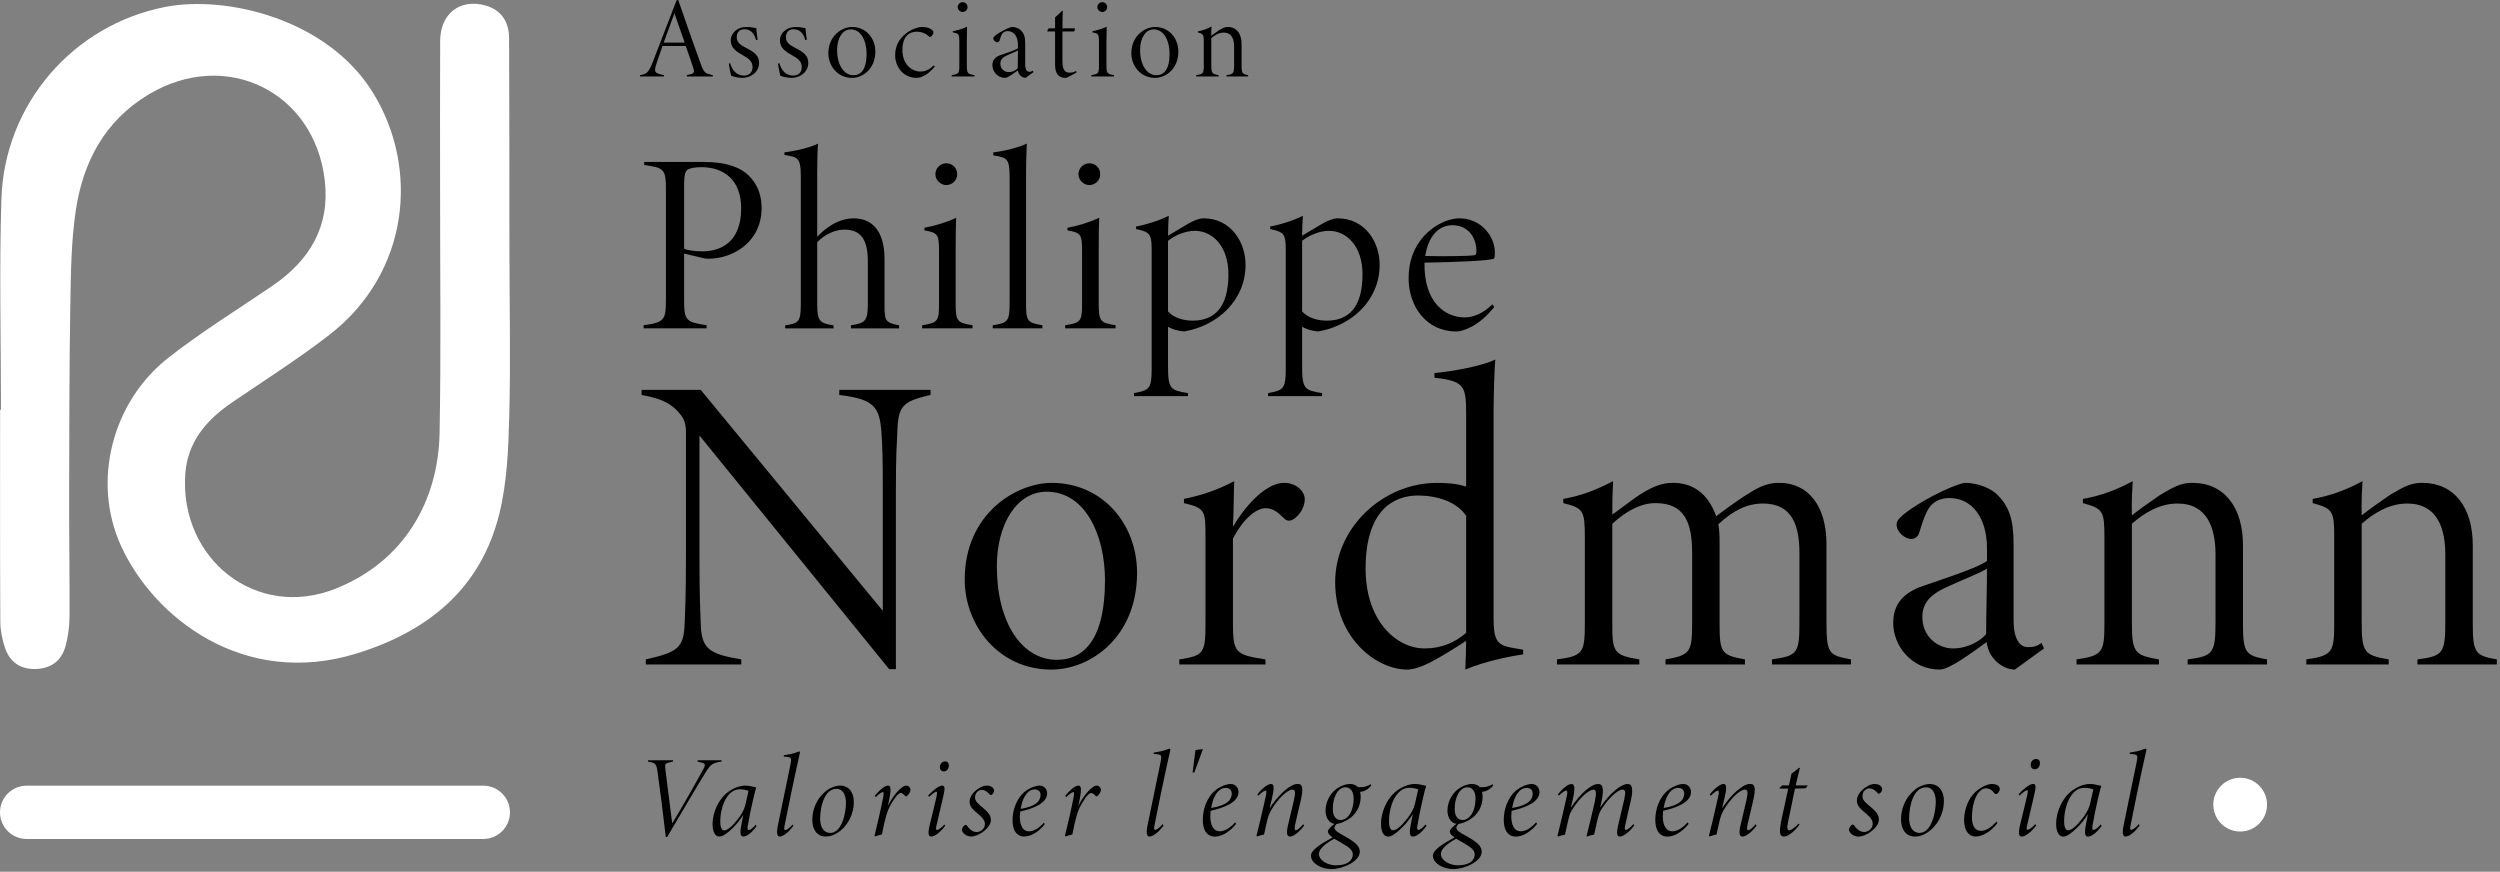 <svg width="651" height="227" viewBox="0 0 651 227" fill="none" xmlns="http://www.w3.org/2000/svg">
<rect x="0" y="0" width="651" height="227" fill="#808080" stroke="none"/>
<g clip-path="url(#clip0_1840_1170)">
<path d="M187.83 198.33C185.61 198.66 185.1 198.96 183.78 201.06C182.58 202.92 176.52 213.21 173.73 217.95H173.37C172.83 213.09 171.78 204.9 171.24 201.12C170.91 198.81 170.7 198.63 168.69 198.33L168.78 197.97H175.29L175.2 198.33L174.36 198.51C173.25 198.75 173.13 199.02 173.22 199.92C173.46 202.23 174.54 210.21 175.05 214.41C177.84 209.82 181.95 202.56 183.24 200.1C183.84 198.99 183.51 198.75 182.55 198.54L181.62 198.33L181.71 197.97H187.95L187.83 198.33Z" fill="black"/>
<path d="M197.01 215.13C195.66 216.99 194.43 217.83 193.56 217.83C192.6 217.83 192.69 216.51 193.17 214.14L193.56 212.19C191.88 214.8 190.35 216.06 189.72 216.6C188.52 217.59 187.92 217.83 187.29 217.83C186.3 217.83 185.55 216.69 185.55 214.62C185.55 211.65 186.99 208.5 189.03 206.67C190.59 205.35 192.45 204.57 194.13 204.57C195.12 204.57 196.41 204.96 196.92 205.05C196.47 206.52 195.48 210.66 194.73 214.98C194.58 215.85 194.67 216.15 194.94 216.15C195.36 216.15 195.99 215.67 196.8 214.77L197.01 215.13ZM192.09 213.36C192.9 212.34 193.74 211.05 194.1 209.55C194.34 208.47 194.73 206.7 194.91 205.95C194.49 205.74 193.5 205.53 192.63 205.53C189.39 205.53 187.56 209.97 187.56 213.96C187.56 215.7 188.07 216.24 188.55 216.24C189.39 216.24 190.62 215.25 192.09 213.36Z" fill="black"/>
<path d="M206.58 215.04C205.2 216.96 203.79 217.83 203.07 217.83C202.35 217.83 202.11 216.99 202.62 214.68C203.67 209.58 204.96 203.43 205.86 198.96C206.16 197.37 206.04 197.22 204.84 197.07C204.57 197.04 204.33 197.04 204.06 197.01L204.15 196.65C205.74 196.44 206.67 196.2 207.51 195.87C207.87 195.75 207.99 195.69 208.14 195.69C208.32 195.69 208.35 195.84 208.2 196.47C206.85 202.44 204.81 212.28 204.27 215.19C204.12 215.85 204.24 216.15 204.45 216.15C204.84 216.15 205.59 215.61 206.37 214.71L206.58 215.04Z" fill="black"/>
<path d="M222.33 208.83C222.33 212.25 220.56 215.28 218.13 216.84C217.14 217.47 216.15 217.83 215.07 217.83C212.58 217.83 211.53 215.82 211.53 213.51C211.53 209.73 213.66 206.64 216.06 205.32C216.96 204.87 217.92 204.57 218.73 204.57C220.95 204.57 222.33 206.22 222.33 208.83ZM213.57 213.15C213.57 215.61 214.65 216.9 216.18 216.9C219.27 216.9 220.29 211.62 220.29 209.04C220.26 206.61 219.3 205.41 217.83 205.41C214.62 205.41 213.57 210.18 213.57 213.15Z" fill="black"/>
<path d="M227.79 207.21C229.2 205.56 230.4 204.57 231.27 204.57C231.99 204.57 232.14 205.56 231.39 208.95L231.18 209.85C233.01 206.4 235.02 204.57 235.92 204.57C236.55 204.57 237.09 205.05 237.09 205.71C237.09 206.25 236.55 206.97 236.16 207.27C235.95 207.39 235.89 207.48 235.74 207.27C235.35 206.88 234.93 206.49 234.6 206.49C233.7 206.49 232.53 208.56 232.02 209.4C230.91 211.38 230.49 213.12 229.65 217.29C229.11 217.44 228.45 217.59 227.88 217.8L227.73 217.62C228.45 214.71 229.59 209.76 229.92 207.9C230.22 206.46 230.1 206.25 229.92 206.25C229.62 206.25 228.84 206.73 228.06 207.57L227.79 207.21Z" fill="black"/>
<path d="M246.12 215.04C244.71 216.96 243.24 217.83 242.49 217.83C241.74 217.83 241.56 216.99 242.13 214.68C242.91 211.56 243.39 209.55 243.84 207.57C244.08 206.49 244.08 206.16 243.84 206.16C243.6 206.16 242.97 206.52 241.92 207.51L241.71 207.15C242.97 205.77 244.5 204.57 245.4 204.57C246.18 204.57 246.06 205.65 245.49 207.96C244.92 210.39 244.35 212.76 243.81 215.19C243.66 215.85 243.75 216.12 243.93 216.12C244.35 216.12 245.13 215.61 245.91 214.71L246.12 215.04ZM247.08 199.38C247.08 200.25 246.45 200.88 245.79 200.88C245.13 200.88 244.74 200.37 244.74 199.8C244.74 199.02 245.25 198.27 246.12 198.27C246.81 198.27 247.08 198.78 247.08 199.38Z" fill="black"/>
<path d="M258.87 205.89C258.87 206.34 258.39 207.03 258 207.03C257.79 207.03 257.73 206.82 257.31 206.46C256.89 206.04 256.32 205.68 255.66 205.68C254.67 205.68 253.89 206.58 253.89 207.66C253.89 208.74 254.82 209.37 255.96 210.36C257.67 211.77 258.03 212.58 258.03 213.57C258.03 215.55 254.88 217.83 252.9 217.83C251.7 217.83 250.5 216.96 250.5 216.03C250.5 215.58 251.04 214.8 251.46 214.8C251.58 214.8 251.64 214.83 251.76 214.95C252.69 216.3 253.56 216.66 254.34 216.66C255.3 216.66 256.47 215.82 256.47 214.65C256.47 213.87 256.17 213.21 254.88 212.1C253.74 211.11 252.48 210.21 252.48 208.83C252.48 208.02 252.78 207 253.98 205.95C254.67 205.32 255.9 204.57 256.95 204.57C258.09 204.57 258.87 205.2 258.87 205.89Z" fill="black"/>
<path d="M266.64 217.83C265.44 217.83 263.67 217.08 263.67 213.54C263.67 211.08 264.63 207.87 267 206.04C268.02 205.23 269.64 204.57 270.69 204.57C271.95 204.57 272.67 205.56 272.67 206.58C272.67 209.22 268.92 210.6 265.65 211.32C265.59 211.86 265.56 212.52 265.56 212.73C265.56 214.5 266.13 216.48 267.96 216.48C269.1 216.48 270.45 215.76 271.83 214.23L272.07 214.62C270.3 216.84 268.29 217.83 266.64 217.83ZM265.77 210.63C269.91 209.97 270.96 208.47 270.96 206.97C270.96 206.19 270.45 205.56 269.43 205.56C268.02 205.56 266.43 206.82 265.77 210.63Z" fill="black"/>
<path d="M277.38 207.21C278.79 205.56 279.99 204.57 280.86 204.57C281.58 204.57 281.73 205.56 280.98 208.95L280.77 209.85C282.6 206.4 284.61 204.57 285.51 204.57C286.14 204.57 286.68 205.05 286.68 205.71C286.68 206.25 286.14 206.97 285.75 207.27C285.54 207.39 285.48 207.48 285.33 207.27C284.94 206.88 284.52 206.49 284.19 206.49C283.29 206.49 282.12 208.56 281.61 209.4C280.5 211.38 280.08 213.12 279.24 217.29C278.7 217.44 278.04 217.59 277.47 217.8L277.32 217.62C278.04 214.71 279.18 209.76 279.51 207.9C279.81 206.46 279.69 206.25 279.51 206.25C279.21 206.25 278.43 206.73 277.65 207.57L277.38 207.21Z" fill="black"/>
<path d="M302.98 214.96C301.55 216.94 300.1 217.84 299.35 217.84C298.6 217.84 298.36 216.97 298.89 214.58C299.97 209.31 301.31 202.95 302.24 198.33C302.55 196.69 302.43 196.53 301.19 196.38C300.91 196.35 300.66 196.35 300.38 196.32L300.47 195.95C302.11 195.73 303.08 195.48 303.94 195.14C304.31 195.02 304.44 194.95 304.59 194.95C304.78 194.95 304.81 195.1 304.65 195.76C303.25 201.93 301.15 212.1 300.59 215.11C300.44 215.79 300.56 216.1 300.78 216.1C301.18 216.1 301.96 215.54 302.76 214.61L302.98 214.95V214.96Z" fill="black"/>
<path d="M313.21 195.15L311.01 201.13L310.55 201.19L311.29 195.36C311.66 195.24 312.53 195.11 313.15 195.08L313.21 195.14V195.15Z" fill="black"/>
<path d="M316.28 217.85C315.04 217.85 313.21 217.07 313.21 213.42C313.21 210.88 314.2 207.56 316.65 205.67C317.7 204.83 319.38 204.15 320.46 204.15C321.76 204.15 322.51 205.17 322.51 206.23C322.51 208.96 318.63 210.38 315.25 211.13C315.19 211.69 315.16 212.37 315.16 212.59C315.16 214.42 315.75 216.47 317.64 216.47C318.82 216.47 320.21 215.73 321.64 214.14L321.89 214.54C320.06 216.83 317.98 217.86 316.28 217.86V217.85ZM315.38 210.4C319.66 209.72 320.75 208.17 320.75 206.62C320.75 205.81 320.22 205.16 319.17 205.16C317.71 205.16 316.07 206.46 315.39 210.4H315.38Z" fill="black"/>
<path d="M339.59 214.99C338.13 216.91 336.71 217.84 335.93 217.84C335.09 217.84 334.88 216.97 335.47 214.58C336.06 212.13 336.43 210.49 336.96 208.29C337.36 206.34 337.36 205.62 336.53 205.62C335.26 205.62 332.75 207.98 331.04 210.92C330.48 211.91 330.23 212.63 329.99 213.59C329.74 214.58 329.43 216.1 329.15 217.31C328.47 217.43 327.91 217.62 327.38 217.81L327.19 217.66C328.03 214.19 328.9 210.71 329.64 207.24C329.89 206.12 329.76 205.88 329.52 205.88C329.24 205.88 328.65 206.22 327.66 207.21L327.41 206.87C328.87 204.98 330.32 204.14 330.97 204.14C331.84 204.14 331.87 205.26 331.13 208.29L330.6 210.49C332.74 207.17 335.9 204.13 337.89 204.13C339.04 204.13 339.6 204.81 338.6 208.94C338.07 211.05 337.7 212.85 337.24 214.77C337.05 215.79 337.12 216.2 337.39 216.2C337.83 216.2 338.51 215.61 339.37 214.62L339.59 214.99Z" fill="black"/>
<path d="M348.27 214.31C348.02 214.56 347.49 215.08 347.49 215.58C347.49 216.2 348.48 216.85 349.94 217.63C353.35 219.46 354.09 220.61 354.09 221.78C354.09 224.32 349.66 226.31 346.71 226.31C344.04 226.31 341.38 224.79 341.38 222.81C341.38 221.35 343.95 219.71 347.02 218.07C346.06 217.42 345.78 216.92 345.78 216.49C345.78 216.06 346.49 215.25 347.76 214.32H348.26L348.27 214.31ZM352.27 222.56C352.27 221.78 351.87 221.13 350.84 220.42C349.6 219.61 348.08 218.75 347.43 218.41C345.32 219.56 343.46 220.95 343.46 222.35C343.46 224.06 345.69 225.33 347.92 225.33C350.9 225.33 352.26 224 352.26 222.57L352.27 222.56ZM345.17 211.09C345.17 208.3 346.84 206.01 348.71 204.98C349.64 204.45 350.73 204.14 351.47 204.14C352.4 204.14 352.99 204.39 353.67 204.98C354.97 205.07 356.15 204.76 356.89 204.2L357.08 204.51C356.24 205.69 354.97 206.18 354.17 206.18C354.26 206.61 354.32 206.89 354.32 207.51C354.32 210.24 352.86 211.97 351.75 212.91C350.6 213.78 348.87 214.58 347.78 214.55C346.04 214.49 345.17 212.84 345.17 211.08V211.09ZM352.49 207.99C352.49 206.13 351.71 205.01 350.32 205.01C348.61 205.01 347.06 207.21 347.06 210.68C347.06 212.6 347.93 213.53 349.14 213.53C350.91 213.53 352.49 211.33 352.49 207.98V207.99Z" fill="black"/>
<path d="M371.46 215.06C370.06 216.98 368.79 217.85 367.89 217.85C366.9 217.85 366.99 216.49 367.49 214.04L367.89 212.02C366.15 214.72 364.57 216.02 363.92 216.58C362.68 217.6 362.06 217.85 361.41 217.85C360.39 217.85 359.61 216.67 359.61 214.53C359.61 211.46 361.1 208.2 363.21 206.31C364.82 204.95 366.75 204.14 368.48 204.14C369.5 204.14 370.84 204.54 371.36 204.64C370.9 206.16 369.87 210.44 369.1 214.9C368.95 215.8 369.04 216.11 369.32 216.11C369.76 216.11 370.41 215.61 371.24 214.68L371.46 215.05V215.06ZM366.38 213.23C367.22 212.18 368.09 210.84 368.46 209.29C368.71 208.17 369.11 206.34 369.3 205.57C368.87 205.35 367.84 205.14 366.94 205.14C363.59 205.14 361.7 209.73 361.7 213.85C361.7 215.65 362.23 216.21 362.72 216.21C363.59 216.21 364.86 215.19 366.38 213.23Z" fill="black"/>
<path d="M380.02 214.31C379.77 214.56 379.24 215.08 379.24 215.58C379.24 216.2 380.23 216.85 381.69 217.63C385.1 219.46 385.84 220.61 385.84 221.78C385.84 224.32 381.41 226.31 378.46 226.31C375.79 226.31 373.13 224.79 373.13 222.81C373.13 221.35 375.7 219.71 378.77 218.07C377.81 217.42 377.53 216.92 377.53 216.49C377.53 216.06 378.24 215.25 379.51 214.32H380.01L380.02 214.31ZM384.02 222.56C384.02 221.78 383.62 221.13 382.59 220.42C381.35 219.61 379.83 218.75 379.18 218.41C377.07 219.56 375.21 220.95 375.21 222.35C375.21 224.06 377.44 225.33 379.67 225.33C382.65 225.33 384.01 224 384.01 222.57L384.02 222.56ZM376.92 211.09C376.92 208.3 378.59 206.01 380.46 204.98C381.39 204.45 382.48 204.14 383.22 204.14C384.15 204.14 384.74 204.39 385.42 204.98C386.72 205.07 387.9 204.76 388.64 204.2L388.83 204.51C387.99 205.69 386.72 206.18 385.92 206.18C386.01 206.61 386.07 206.89 386.07 207.51C386.07 210.24 384.61 211.97 383.5 212.91C382.35 213.78 380.62 214.58 379.53 214.55C377.79 214.49 376.92 212.84 376.92 211.08V211.09ZM384.23 207.99C384.23 206.13 383.45 205.01 382.06 205.01C380.35 205.01 378.8 207.21 378.8 210.68C378.8 212.6 379.67 213.53 380.88 213.53C382.65 213.53 384.23 211.33 384.23 207.98V207.99Z" fill="black"/>
<path d="M394.65 217.85C393.41 217.85 391.58 217.07 391.58 213.42C391.58 210.88 392.57 207.56 395.02 205.67C396.07 204.83 397.75 204.15 398.83 204.15C400.13 204.15 400.88 205.17 400.88 206.23C400.88 208.96 397 210.38 393.62 211.13C393.56 211.69 393.53 212.37 393.53 212.59C393.53 214.42 394.12 216.47 396.01 216.47C397.19 216.47 398.58 215.73 400.01 214.14L400.26 214.54C398.43 216.83 396.35 217.86 394.65 217.86V217.85ZM393.75 210.4C398.03 209.72 399.12 208.17 399.12 206.62C399.12 205.81 398.59 205.16 397.54 205.16C396.08 205.16 394.44 206.46 393.76 210.4H393.75Z" fill="black"/>
<path d="M423.79 204.14C424.94 204.14 425.46 205.13 424.6 208.79C424.07 210.9 423.67 212.85 423.17 215.12C423.02 215.8 423.08 216.11 423.36 216.11C423.79 216.11 424.51 215.55 425.34 214.59L425.56 214.93C424.1 216.91 422.58 217.84 421.81 217.84C421.04 217.84 420.85 216.97 421.44 214.62C422.03 212.14 422.43 210.34 422.96 208.14C423.36 206.22 423.3 205.6 422.46 205.6C421.47 205.6 419.08 207.49 417 210.75C416.38 211.74 416.22 212.49 415.98 213.45C415.73 214.47 415.39 216.12 415.11 217.33C414.43 217.45 413.81 217.61 413.28 217.83L413.13 217.74C413.87 214.73 414.65 211.66 415.27 208.84C415.73 206.48 415.71 205.62 414.96 205.62C413.78 205.62 411.49 207.54 409.35 210.89C408.73 211.91 408.64 212.5 408.39 213.46C408.14 214.48 407.8 216.13 407.52 217.34C406.84 217.46 406.28 217.65 405.75 217.84L405.56 217.69C406.4 214.19 407.27 210.74 408.01 207.27C408.26 206.15 408.1 205.87 407.85 205.87C407.57 205.87 406.98 206.18 405.93 207.17L405.68 206.86C407.11 205.09 408.38 204.16 409.22 204.16C410.06 204.16 410.24 205.28 409.5 208.44L409.03 210.36C411.48 206.64 414.36 204.16 416.13 204.16C417.15 204.16 417.9 204.78 416.97 208.97L416.66 210.3C419.26 206.46 422.15 204.16 423.79 204.16V204.14Z" fill="black"/>
<path d="M434.11 217.85C432.87 217.85 431.04 217.07 431.04 213.42C431.04 210.88 432.03 207.56 434.48 205.67C435.53 204.83 437.21 204.15 438.29 204.15C439.59 204.15 440.34 205.17 440.34 206.23C440.34 208.96 436.46 210.38 433.08 211.13C433.02 211.69 432.99 212.37 432.99 212.59C432.99 214.42 433.58 216.47 435.47 216.47C436.65 216.47 438.04 215.73 439.47 214.14L439.72 214.54C437.89 216.83 435.81 217.86 434.11 217.86V217.85ZM433.21 210.4C437.49 209.72 438.57 208.17 438.57 206.62C438.57 205.81 438.04 205.16 436.99 205.16C435.53 205.16 433.89 206.46 433.21 210.4Z" fill="black"/>
<path d="M457.42 214.99C455.96 216.91 454.54 217.84 453.76 217.84C452.92 217.84 452.71 216.97 453.3 214.58C453.89 212.13 454.26 210.49 454.79 208.29C455.19 206.34 455.19 205.62 454.35 205.62C453.08 205.62 450.57 207.98 448.86 210.92C448.3 211.91 448.06 212.63 447.81 213.59C447.56 214.58 447.25 216.1 446.97 217.31C446.29 217.43 445.73 217.62 445.2 217.81L445.01 217.66C445.85 214.19 446.72 210.71 447.46 207.24C447.71 206.12 447.58 205.88 447.34 205.88C447.06 205.88 446.47 206.22 445.48 207.21L445.23 206.87C446.69 204.98 448.14 204.14 448.8 204.14C449.67 204.14 449.7 205.26 448.95 208.29L448.42 210.49C450.56 207.17 453.72 204.13 455.71 204.13C456.86 204.13 457.42 204.81 456.42 208.94C455.89 211.05 455.52 212.85 455.05 214.77C454.86 215.79 454.93 216.2 455.21 216.2C455.64 216.2 456.33 215.61 457.19 214.62L457.41 214.99H457.42Z" fill="black"/>
<path d="M470.23 205.26C469.33 205.29 468.34 205.35 467.41 205.35C465.67 213.63 465.8 213.04 465.55 214.31C465.3 215.77 465.43 216.2 465.89 216.2C466.39 216.2 467.16 215.7 468.37 214.46L468.59 214.71C467.69 216.04 465.8 217.84 464.59 217.84C463.51 217.84 463.13 217.06 463.91 213.41L465.65 205.35H463.45L463.39 205.16L464.1 204.51H465.84L466.52 201.44C467.02 201.13 467.88 200.48 468.44 199.92L468.69 200.01C468.38 201.16 467.98 202.86 467.6 204.51H470.76L470.23 205.25V205.26Z" fill="black"/>
<path d="M490.13 205.51C490.13 205.97 489.63 206.69 489.23 206.69C489.01 206.69 488.95 206.47 488.52 206.1C488.08 205.67 487.5 205.29 486.81 205.29C485.79 205.29 484.98 206.22 484.98 207.34C484.98 208.46 485.94 209.11 487.12 210.13C488.89 211.59 489.26 212.42 489.26 213.45C489.26 215.5 486 217.85 483.96 217.85C482.72 217.85 481.48 216.95 481.48 215.99C481.48 215.53 482.04 214.72 482.47 214.72C482.59 214.72 482.66 214.75 482.78 214.88C483.74 216.28 484.64 216.65 485.45 216.65C486.44 216.65 487.65 215.78 487.65 214.57C487.65 213.76 487.34 213.08 486.01 211.93C484.83 210.91 483.53 209.98 483.53 208.55C483.53 207.71 483.84 206.66 485.08 205.57C485.79 204.92 487.06 204.14 488.15 204.14C489.33 204.14 490.13 204.79 490.13 205.5V205.51Z" fill="black"/>
<path d="M506.19 208.54C506.19 212.08 504.36 215.21 501.85 216.82C500.83 217.47 499.81 217.84 498.69 217.84C496.12 217.84 495.03 215.76 495.03 213.38C495.03 209.47 497.23 206.28 499.71 204.92C500.64 204.46 501.63 204.15 502.47 204.15C504.76 204.15 506.19 205.86 506.19 208.55V208.54ZM497.13 213.01C497.13 215.55 498.25 216.89 499.83 216.89C503.02 216.89 504.08 211.43 504.08 208.77C504.05 206.26 503.06 205.02 501.54 205.02C498.22 205.02 497.14 209.95 497.14 213.02L497.13 213.01Z" fill="black"/>
<path d="M520.13 214.34C518.55 216.48 516.19 217.84 514.49 217.84C512.69 217.84 511.45 216.32 511.45 213.53C511.45 210.96 512.47 208.07 514.3 206.31C515.54 205.16 517.37 204.14 518.7 204.14C519.94 204.14 520.72 204.73 520.75 205.38C520.78 205.78 520.47 206.43 520.01 206.71C519.7 206.9 519.48 206.77 519.23 206.43C518.77 205.81 518.14 205.28 517.15 205.28C515.13 205.28 513.49 208.57 513.49 212.82C513.49 215.08 514.36 216.35 515.78 216.35C517.36 216.35 518.66 215.27 519.9 213.93L520.12 214.33L520.13 214.34Z" fill="black"/>
<path d="M530.21 214.96C528.75 216.94 527.23 217.84 526.46 217.84C525.69 217.84 525.5 216.97 526.09 214.58C526.89 211.36 527.39 209.28 527.86 207.23C528.11 206.11 528.11 205.77 527.86 205.77C527.61 205.77 526.96 206.14 525.88 207.17L525.66 206.8C526.96 205.37 528.54 204.13 529.47 204.13C530.28 204.13 530.15 205.25 529.56 207.63C528.97 210.14 528.38 212.59 527.82 215.1C527.66 215.78 527.76 216.06 527.94 216.06C528.37 216.06 529.18 215.53 529.99 214.6L530.21 214.94V214.96ZM531.2 198.78C531.2 199.68 530.55 200.33 529.87 200.33C529.19 200.33 528.79 199.8 528.79 199.21C528.79 198.4 529.32 197.63 530.22 197.63C530.93 197.63 531.21 198.16 531.21 198.78H531.2Z" fill="black"/>
<path d="M547.26 215.06C545.87 216.98 544.59 217.85 543.7 217.85C542.71 217.85 542.8 216.49 543.3 214.04L543.7 212.02C541.96 214.72 540.38 216.02 539.73 216.58C538.49 217.6 537.87 217.85 537.22 217.85C536.2 217.85 535.42 216.67 535.42 214.53C535.42 211.46 536.91 208.2 539.02 206.31C540.63 204.95 542.56 204.14 544.29 204.14C545.31 204.14 546.65 204.54 547.17 204.64C546.7 206.16 545.68 210.44 544.91 214.9C544.75 215.8 544.85 216.11 545.13 216.11C545.56 216.11 546.21 215.61 547.05 214.68L547.27 215.05L547.26 215.06ZM542.18 213.23C543.02 212.18 543.89 210.84 544.26 209.29C544.51 208.17 544.91 206.34 545.1 205.57C544.67 205.35 543.64 205.14 542.74 205.14C539.39 205.14 537.5 209.73 537.5 213.85C537.5 215.65 538.03 216.21 538.52 216.21C539.39 216.21 540.66 215.19 542.18 213.23Z" fill="black"/>
<path d="M557.15 214.96C555.72 216.94 554.27 217.84 553.52 217.84C552.77 217.84 552.53 216.97 553.06 214.58C554.14 209.31 555.48 202.95 556.41 198.33C556.72 196.69 556.6 196.53 555.36 196.38C555.08 196.35 554.83 196.35 554.55 196.32L554.64 195.95C556.28 195.73 557.25 195.48 558.11 195.14C558.48 195.02 558.61 194.95 558.76 194.95C558.95 194.95 558.98 195.1 558.82 195.76C557.42 201.93 555.32 212.1 554.76 215.11C554.61 215.79 554.73 216.1 554.95 216.1C555.35 216.1 556.13 215.54 556.93 214.61L557.15 214.95V214.96Z" fill="black"/>
<path d="M125.85 204.59H6.94C3.107 204.59 0 207.697 0 211.53C0 215.363 3.107 218.47 6.94 218.47H125.85C129.683 218.47 132.79 215.363 132.79 211.53C132.79 207.697 129.683 204.59 125.85 204.59Z" fill="white"/>
<path d="M590.34 209.53C590.34 205.664 587.206 202.53 583.34 202.53C579.474 202.53 576.34 205.664 576.34 209.53C576.34 213.396 579.474 216.53 583.34 216.53C587.206 216.53 590.34 213.396 590.34 209.53Z" fill="white"/>
<path d="M178.86 19.92V19.56C180.51 19.26 180.96 19.02 180.6 17.94C180.21 16.65 179.46 14.46 178.56 11.97H172.53C171.87 13.89 171.3 15.42 170.85 16.86C170.19 18.9 170.64 19.11 172.92 19.56V19.92H166.65V19.56C168.33 19.26 168.84 19.05 169.95 16.23L176.19 0.06L176.61 0C178.47 5.46 180.42 10.95 182.43 16.53C183.36 19.14 183.72 19.14 185.61 19.56V19.92H178.86ZM175.62 3.45C174.66 6 173.76 8.61 172.83 11.1H178.29L175.62 3.45Z" fill="black"/>
<path d="M196.89 10.47C196.35 8.37 195.21 7.62 193.83 7.62C192.54 7.62 191.85 8.43 191.85 9.66C191.85 11.13 192.9 11.76 194.34 12.51C196.44 13.56 197.67 14.52 197.67 16.35C197.67 18.78 195.51 20.28 193.29 20.28C192.06 20.28 190.89 19.92 190.38 19.71C190.23 19.23 189.87 17.31 189.78 16.56L190.14 16.47C190.62 18.21 191.76 19.68 193.74 19.68C195.12 19.68 195.96 18.81 195.96 17.49C195.96 16.05 195.09 15.3 193.62 14.49C191.88 13.5 190.32 12.6 190.29 10.59C190.26 8.61 191.97 7.02 194.4 7.02C195.57 7.02 196.44 7.29 196.92 7.32C196.95 7.89 197.22 9.87 197.28 10.35L196.89 10.47Z" fill="black"/>
<path d="M209.7 10.47C209.16 8.37 208.02 7.62 206.64 7.62C205.35 7.62 204.66 8.43 204.66 9.66C204.66 11.13 205.71 11.76 207.15 12.51C209.25 13.56 210.48 14.52 210.48 16.35C210.48 18.78 208.32 20.28 206.1 20.28C204.87 20.28 203.7 19.92 203.19 19.71C203.04 19.23 202.68 17.31 202.59 16.56L202.95 16.47C203.43 18.21 204.57 19.68 206.55 19.68C207.93 19.68 208.77 18.81 208.77 17.49C208.77 16.05 207.9 15.3 206.43 14.49C204.69 13.5 203.13 12.6 203.1 10.59C203.07 8.61 204.78 7.02 207.21 7.02C208.38 7.02 209.25 7.29 209.73 7.32C209.76 7.89 210.03 9.87 210.09 10.35L209.7 10.47Z" fill="black"/>
<path d="M221.88 7.02C225.45 7.02 227.94 9.9 227.94 13.41C227.94 17.94 224.67 20.28 221.85 20.28C218.1 20.28 215.7 17.13 215.7 13.89C215.7 9.18 219.39 7.02 221.88 7.02ZM221.52 7.65C219.42 7.65 217.98 9.9 217.98 12.96C217.98 16.98 219.78 19.59 222.24 19.59C224.13 19.59 225.66 18.18 225.66 13.95C225.66 10.71 224.25 7.65 221.52 7.65Z" fill="black"/>
<path d="M243.42 17.31C242.16 18.93 240.3 20.28 238.68 20.28C235.23 20.28 233.1 17.4 233.1 14.4C233.1 12.15 233.94 10.26 236.01 8.64C237.42 7.56 239.16 7.02 240.12 7.02C241.29 7.02 242.22 7.35 242.73 7.8C242.97 8.01 243.06 8.22 243.06 8.46C243.06 8.97 242.49 9.63 242.19 9.63C242.07 9.63 241.98 9.57 241.68 9.3C240.96 8.67 239.94 8.25 238.77 8.25C236.7 8.25 235.02 9.48 234.99 12.96C234.96 17.22 237.93 18.63 239.55 18.63C240.87 18.63 241.86 18.3 243.15 17.01L243.42 17.31Z" fill="black"/>
<path d="M247.83 19.92V19.56C249.69 19.26 249.81 19.11 249.81 16.95V10.92C249.81 8.88 249.69 8.73 248.1 8.43V8.13C249.3 7.89 250.62 7.53 251.82 6.96C251.79 7.56 251.76 9.33 251.76 10.68V16.92C251.76 19.14 251.94 19.26 253.74 19.56V19.92H247.83ZM250.65 3.12C250.02 3.12 249.39 2.55 249.39 1.86C249.39 1.08 250.02 0.57 250.68 0.57C251.34 0.57 251.94 1.08 251.94 1.86C251.94 2.55 251.37 3.12 250.65 3.12Z" fill="black"/>
<path d="M267.06 20.28C266.64 20.28 266.16 20.1 265.71 19.68C265.41 19.35 265.17 19.05 265.05 18.33C263.97 19.11 262.41 20.28 261.72 20.28C259.71 20.28 258.42 18.57 258.42 16.98C258.42 15.63 259.14 14.82 260.55 14.34C262.17 13.77 264.3 13.11 265.08 12.57V11.67C265.08 9.51 264.03 8.1 262.41 8.1C261.87 8.1 261.42 8.28 261.09 8.64C260.76 9 260.49 9.81 260.28 10.53C260.16 10.95 259.83 11.01 259.71 11.01C259.29 11.01 258.66 10.56 258.66 9.96C258.66 9.72 258.87 9.48 259.38 9.09C260.16 8.49 262.26 7.29 263.49 7.02C264.27 7.02 265.11 7.29 265.68 7.74C266.67 8.64 266.97 9.63 266.97 11.4V16.77C266.97 18.21 267.45 18.69 268.02 18.69C268.41 18.69 268.68 18.6 268.95 18.39L269.13 18.78L267.06 20.28ZM265.08 13.11C264.57 13.44 263.01 14.04 262.2 14.43C261.21 14.88 260.49 15.45 260.49 16.53C260.49 18 261.63 18.78 262.68 18.78C263.4 18.78 264.39 18.48 265.02 17.76C265.02 16.32 265.08 14.67 265.08 13.11Z" fill="black"/>
<path d="M278.31 19.98C277.92 20.19 277.59 20.28 277.38 20.28C275.61 20.28 274.74 19.08 274.74 16.86V8.19H272.76L272.7 8.07L273.06 7.38H274.74V4.53C275.25 4.08 276.03 3.39 276.54 2.82L276.75 2.85C276.72 3.39 276.66 4.98 276.66 7.38H279.87C279.93 7.53 279.87 7.98 279.69 8.19H276.66V15.99C276.66 18.45 277.53 18.93 278.52 18.93C279.24 18.93 279.84 18.69 280.23 18.48L280.35 18.87L278.31 19.98Z" fill="black"/>
<path d="M284.19 19.92V19.56C286.05 19.26 286.17 19.11 286.17 16.95V10.92C286.17 8.88 286.05 8.73 284.46 8.43V8.13C285.66 7.89 286.98 7.53 288.18 6.96C288.15 7.56 288.12 9.33 288.12 10.68V16.92C288.12 19.14 288.3 19.26 290.1 19.56V19.92H284.19ZM287.01 3.12C286.38 3.12 285.75 2.55 285.75 1.86C285.75 1.08 286.38 0.57 287.04 0.57C287.7 0.57 288.3 1.08 288.3 1.86C288.3 2.55 287.73 3.12 287.01 3.12Z" fill="black"/>
<path d="M300.78 7.02C304.35 7.02 306.84 9.9 306.84 13.41C306.84 17.94 303.57 20.28 300.75 20.28C297 20.28 294.6 17.13 294.6 13.89C294.6 9.18 298.29 7.02 300.78 7.02ZM300.42 7.65C298.32 7.65 296.88 9.9 296.88 12.96C296.88 16.98 298.68 19.59 301.14 19.59C303.03 19.59 304.56 18.18 304.56 13.95C304.56 10.71 303.15 7.65 300.42 7.65Z" fill="black"/>
<path d="M319.38 19.92V19.56C321.24 19.32 321.36 19.11 321.36 16.77V12.09C321.36 10.26 320.79 8.49 318.66 8.49C317.37 8.49 316.26 9.18 315.42 9.93V16.92C315.42 19.11 315.63 19.26 317.34 19.56V19.92H311.49V19.56C313.38 19.29 313.47 19.02 313.47 16.95V10.89C313.47 9.03 313.38 8.85 311.94 8.46V8.16C313.08 7.98 314.4 7.5 315.48 6.9C315.45 7.44 315.39 8.25 315.42 9.33C315.99 8.88 316.71 8.37 317.46 7.86C318.33 7.35 318.87 7.02 319.71 7.02C321.99 7.02 323.31 8.76 323.31 11.46V17.01C323.31 19.11 323.49 19.29 325.02 19.56V19.92H319.38Z" fill="black"/>
<path d="M0.25 106.74C0.25 88.45 -0.21 70.14 0.36 51.87C1.14 27.08 19.04 6.5 43.02 1.81C58.91 -1.3 85.18 4.91 97.04 24.01C109.37 43.88 106.53 71.11 85.81 87.16C77.63 93.5 68.83 99.05 60.28 104.9C53.68 109.42 48.83 115.13 48.25 123.42C46.7 145.42 66.64 161.6 87.47 153.26C105.3 146.13 114.14 130.38 114.47 112.73C114.86 91.61 114.59 70.49 114.6 49.36C114.6 36.45 114.55 23.54 114.62 10.62C114.66 3.49 119.85 -0.45 126.48 1.45C130.31 2.55 132.55 5.41 132.57 9.96C132.66 28.25 132.63 46.54 132.65 64.82C132.67 79.33 132.99 93.85 132.61 108.35C132.39 116.88 132.05 125.63 130.01 133.85C125.18 153.31 111.48 164.41 92.85 170.17C63.49 179.24 40.02 160.89 31.47 142.05C23.94 125.47 29.06 104.72 43.89 93.12C52.48 86.4 61.82 80.63 70.86 74.48C80.6 67.86 85.98 59.01 84.57 46.95C81.86 23.8 58.82 12.58 38.75 24.57C27.27 31.43 21.6 42.19 19.72 54.89C18.53 62.96 18.45 71.22 18.31 79.4C18.04 95.99 18.04 112.59 18 129.18C17.98 139.64 18.16 150.1 18.1 160.55C18.08 163.15 17.74 165.83 17.04 168.34C15.97 172.18 13.18 174.08 9.32 174.21C5.5 174.33 2.61 172.55 1.32 168.75C0.58 166.56 0.09 164.17 0.08 161.87C-0.02 143.49 0.03 125.1 0.03 106.72C0.11 106.72 0.19 106.72 0.27 106.72L0.25 106.74Z" fill="white"/>
<path d="M242.31 102.85C234.5 104.61 233.84 105.93 233.62 113.41C233.51 116.27 233.29 118.25 233.29 127.82V174.24H231.53L182.14 113.41V144.98C182.14 155.54 182.36 158.95 182.47 162.47C182.69 168.85 184.45 170.28 193.03 171.71V173.03H168.17V171.71C176.31 169.84 178.07 168.85 178.29 162.36C178.4 159.5 178.62 155.43 178.62 144.98V112.42C178.62 110.44 178.18 109.12 177.08 107.8C174.44 104.5 171.14 103.62 167.07 102.85V101.53H182.47L229.88 159.06V127.82C229.88 118.25 229.77 116.71 229.55 112.97C229.11 105.93 227.68 103.95 218.55 102.85V101.53H242.31V102.85Z" fill="black"/>
<path d="M273.87 125.74C286.96 125.74 296.09 136.3 296.09 149.17C296.09 165.78 284.1 174.36 273.76 174.36C260.01 174.36 251.21 162.81 251.21 150.93C251.21 133.66 264.74 125.74 273.87 125.74ZM272.56 128.04C264.86 128.04 259.58 136.29 259.58 147.51C259.58 162.25 266.18 171.82 275.2 171.82C282.13 171.82 287.74 166.65 287.74 151.14C287.74 139.26 282.57 128.04 272.56 128.04Z" fill="black"/>
<path d="M329.53 173.03H307.09V171.71C313.47 170.72 313.91 170.17 313.91 162.14V140.03C313.91 132.99 313.91 132.33 308.3 131.01V129.91C313.25 128.92 317.21 127.49 321.39 125.29C321.28 127.27 321.28 133.1 321.06 137.17C323.7 132.55 329.31 125.73 334.37 125.73C337.56 125.73 339.76 127.93 339.76 130.02C339.76 132 338.55 133.98 337.01 135.08C335.91 135.85 335.03 135.63 334.48 135.08C332.83 133.43 331.51 132.33 329.53 132.33C327.33 132.33 323.92 134.75 321.06 140.25V162.14C321.06 169.95 321.61 170.5 329.53 171.71V173.03Z" fill="black"/>
<path d="M396.63 170.4C394.21 170.73 386.95 172.05 381.56 174.36C381.67 171.94 381.78 169.3 381.78 166.88C378.92 168.75 375.4 170.95 372.43 172.49C369.57 173.92 367.7 174.36 366.49 174.36C358.24 174.36 347.68 166 347.68 151.59C347.68 137.18 360.33 125.74 374.19 125.74C376.06 125.74 379.36 125.85 381.78 126.73V107.59C381.78 100.44 381.23 99.23 373.53 98.35V97.14C378.26 96.7 385.74 95.38 389.37 93.62C389.15 95.93 388.93 103.08 388.93 107.37V160.94C388.93 166.44 389.7 167.98 393.55 168.64L396.63 169.19V170.4ZM381.78 134.31C379.25 130.57 374.08 129.03 369.24 129.03C363.08 129.03 355.6 132.66 355.6 148.06C355.6 161.59 363.52 168.85 371 168.85C375.29 168.85 378.92 167.31 381.78 164.78V134.31Z" fill="black"/>
<path d="M461.42 173.03V171.71C468.46 170.72 468.57 169.95 468.57 161.04V143.99C468.57 137.06 466.81 131.12 459.11 131.12C455.04 131.12 451.52 132.77 447.45 136.51C447.67 137.72 447.78 138.82 447.78 141.35V162.36C447.78 169.95 448.22 170.61 454.38 171.71V173.03H433.7V171.71C440.08 170.61 440.63 169.84 440.63 162.36V143.88C440.63 135.74 438.43 131.01 431.06 131.01C427.1 131.01 423.14 133.32 419.84 136.4V162.03C419.84 169.73 420.06 170.61 426.88 171.71V173.03H405.43V171.71C412.36 170.83 412.69 169.84 412.69 162.14V140.03C412.69 132.77 412.25 132.33 407.08 131.01V129.91C411.92 129.03 415.33 127.71 420.06 125.29C419.84 129.25 419.84 132.33 419.84 133.98C421.93 132.55 424.24 130.68 426.99 128.81C430.18 126.83 432.6 125.73 435.57 125.73C440.41 125.73 444.59 128.04 446.9 134.42C449.98 132.11 453.28 129.69 455.92 128.15C458.56 126.5 460.65 125.73 463.29 125.73C470.99 125.73 475.61 131.89 475.61 141.68V161.7C475.61 170.28 476.16 170.61 481.99 171.71V173.03H461.42Z" fill="black"/>
<path d="M524.67 174.35C523.13 174.35 521.37 173.69 519.72 172.15C518.62 170.94 517.74 169.84 517.3 167.2C513.34 170.06 507.62 174.35 505.09 174.35C497.72 174.35 492.99 168.08 492.99 162.25C492.99 157.3 495.63 154.33 500.8 152.57C506.74 150.48 514.55 148.06 517.41 146.08V142.78C517.41 134.86 513.56 129.69 507.62 129.69C505.64 129.69 503.99 130.35 502.78 131.67C501.57 132.99 500.58 135.96 499.81 138.6C499.37 140.14 498.16 140.36 497.72 140.36C496.18 140.36 493.87 138.71 493.87 136.51C493.87 135.63 494.64 134.75 496.51 133.32C499.37 131.12 507.07 126.72 511.58 125.73C514.44 125.73 517.52 126.72 519.61 128.37C523.24 131.67 524.34 135.3 524.34 141.79V161.48C524.34 166.76 526.1 168.52 528.19 168.52C529.62 168.52 530.61 168.19 531.6 167.42L532.26 168.85L524.67 174.35ZM517.41 148.07C515.54 149.28 509.82 151.48 506.85 152.91C503.22 154.56 500.58 156.65 500.58 160.61C500.58 166 504.76 168.86 508.61 168.86C511.25 168.86 514.88 167.76 517.19 165.12C517.19 159.84 517.41 153.79 517.41 148.07Z" fill="black"/>
<path d="M569.66 173.03V171.71C576.48 170.83 576.92 170.06 576.92 161.48V144.32C576.92 137.61 574.831 131.12 567.021 131.12C562.291 131.12 558.221 133.65 555.141 136.4V162.03C555.141 170.06 555.91 170.61 562.18 171.71V173.03H540.73V171.71C547.66 170.72 547.99 169.73 547.99 162.14V139.92C547.99 133.1 547.66 132.44 542.38 131.01V129.91C546.56 129.25 551.4 127.49 555.36 125.29C555.25 127.27 555.031 130.24 555.141 134.2C557.231 132.55 559.87 130.68 562.62 128.81C565.81 126.94 567.79 125.73 570.87 125.73C579.23 125.73 584.07 132.11 584.07 142.01V162.36C584.07 170.06 584.731 170.72 590.341 171.71V173.03H569.66Z" fill="black"/>
<path d="M629.5 173.03V171.71C636.32 170.83 636.76 170.06 636.76 161.48V144.32C636.76 137.61 634.67 131.12 626.86 131.12C622.13 131.12 618.06 133.65 614.98 136.4V162.03C614.98 170.06 615.75 170.61 622.02 171.71V173.03H600.57V171.71C607.5 170.72 607.83 169.73 607.83 162.14V139.92C607.83 133.1 607.5 132.44 602.22 131.01V129.91C606.4 129.25 611.24 127.49 615.2 125.29C615.09 127.27 614.87 130.24 614.98 134.2C617.07 132.55 619.71 130.68 622.46 128.81C625.65 126.94 627.63 125.73 630.71 125.73C639.07 125.73 643.91 132.11 643.91 142.01V162.36C643.91 170.06 644.57 170.72 650.18 171.71V173.03H629.5Z" fill="black"/>
<path d="M183.47 42.19C188 42.19 191.53 43.06 194.06 44.92C196.59 46.92 198.32 49.92 198.32 54.18C198.32 63.11 190.72 67.37 184.53 67.37C183.8 67.37 183.13 67.24 182.6 67.1L178.14 66.03V78.29C178.14 83.49 178.74 83.89 184 84.69V85.49H167.61V84.69C172.94 83.96 173.41 83.36 173.41 78.09V49.57C173.41 44.04 173.01 43.71 167.75 42.97V42.17H183.48L183.47 42.19ZM178.14 64.78C179.07 65.18 180.94 65.45 182.87 65.45C187.4 65.45 193 63.32 193 54.26C193 46.86 188.54 43.53 182.6 43.53C180.8 43.53 179.34 43.86 178.94 44.26C178.41 44.73 178.14 45.73 178.14 48.26V64.79V64.78Z" fill="black"/>
<path d="M221.59 85.5V84.7C225.39 84.1 225.99 83.63 225.99 78.84V68.25C225.99 62.72 224.46 59.79 219.86 59.79C217.46 59.79 214.73 61.06 212.8 63.06V78.85C212.8 83.38 213.2 84.18 217.06 84.71V85.51H204.47V84.71C208.07 84.24 208.53 83.71 208.53 79.05V45.87C208.53 40.94 207.66 40.94 204.27 40.34V39.67C207.94 39.2 211.27 38.27 213 37.4C212.87 38.73 212.8 42.8 212.8 45.73V61.66C214.93 59.39 218.26 56.86 222.33 56.86C226.86 56.86 230.33 59.86 230.33 67.46V79.52C230.33 83.72 230.66 83.98 234.13 84.72V85.52H221.6L221.59 85.5Z" fill="black"/>
<path d="M240.12 85.5V84.7C244.25 84.03 244.52 83.7 244.52 78.9V65.51C244.52 60.98 244.25 60.65 240.72 59.98V59.31C243.39 58.78 246.32 57.98 248.98 56.71C248.91 58.04 248.85 61.97 248.85 64.97V78.83C248.85 83.76 249.25 84.03 253.25 84.69V85.49H240.12V85.5ZM246.38 48.19C244.98 48.19 243.58 46.92 243.58 45.39C243.58 43.66 244.98 42.52 246.45 42.52C247.92 42.52 249.25 43.65 249.25 45.39C249.25 46.92 247.98 48.19 246.38 48.19Z" fill="black"/>
<path d="M258.51 85.5V84.7C262.37 84.1 262.91 83.77 262.91 78.84V46.79C262.91 41.46 262.58 41.06 258.65 40.46V39.66C261.52 39.39 265.65 38.26 267.38 37.39C267.31 39.12 267.18 42.19 267.18 46.65V78.83C267.18 83.63 267.45 84.03 271.44 84.69V85.49H258.51V85.5Z" fill="black"/>
<path d="M277.37 85.5V84.7C281.5 84.03 281.77 83.7 281.77 78.9V65.51C281.77 60.98 281.5 60.65 277.97 59.98V59.31C280.64 58.78 283.57 57.98 286.23 56.71C286.16 58.04 286.1 61.97 286.1 64.97V78.83C286.1 83.76 286.5 84.03 290.5 84.69V85.49H277.37V85.5ZM283.63 48.19C282.23 48.19 280.83 46.92 280.83 45.39C280.83 43.66 282.23 42.52 283.7 42.52C285.17 42.52 286.5 43.65 286.5 45.39C286.5 46.92 285.23 48.19 283.63 48.19Z" fill="black"/>
<path d="M295.82 58.98C298.55 58.51 302.02 57.38 304.35 56.18C304.28 57.18 304.15 59.38 304.15 61.38C305.48 60.58 308.28 58.91 309.41 58.25C310.94 57.38 312.34 56.85 313.41 56.85C320.47 56.85 324.34 62.98 324.34 68.91C324.34 78.37 316.88 84.84 308.41 86.3C306.68 86.23 304.88 85.57 304.15 85.1V95.16C304.15 101.36 304.75 101.62 309.35 102.36V103.16H295.29V102.36C299.16 101.63 299.89 101.36 299.89 96.23V64.78C299.89 60.72 299.16 60.38 295.83 59.65V58.98H295.82ZM304.15 81.1C305.62 82.77 308.22 83.5 310.55 83.5C316.48 83.5 319.88 79.77 319.88 71.44C319.88 64.04 315.68 60.11 311.15 60.11C308.62 60.11 305.89 61.31 304.15 62.71V81.1Z" fill="black"/>
<path d="M330.74 58.98C333.47 58.51 336.94 57.38 339.27 56.18C339.2 57.18 339.07 59.38 339.07 61.38C340.4 60.58 343.2 58.91 344.33 58.25C345.86 57.38 347.26 56.85 348.33 56.85C355.39 56.85 359.26 62.98 359.26 68.91C359.26 78.37 351.8 84.84 343.33 86.3C341.6 86.23 339.8 85.57 339.07 85.1V95.16C339.07 101.36 339.67 101.62 344.27 102.36V103.16H330.21V102.36C334.08 101.63 334.81 101.36 334.81 96.23V64.78C334.81 60.72 334.08 60.38 330.75 59.65V58.98H330.74ZM339.07 81.1C340.54 82.77 343.14 83.5 345.47 83.5C351.4 83.5 354.8 79.77 354.8 71.44C354.8 64.04 350.6 60.11 346.07 60.11C343.54 60.11 340.81 61.31 339.07 62.71V81.1Z" fill="black"/>
<path d="M389.12 79.91C385.25 84.84 381.06 86.31 379.19 86.31C371.33 86.31 366.8 79.71 366.8 72.45C366.8 68.12 368.13 64.45 370.8 61.46C373.4 58.66 376.93 56.86 380.06 56.86C385.72 56.86 389.26 61.59 389.26 65.72C389.26 66.72 389.19 67.32 388.93 67.39C387.66 67.86 379.87 68.26 370.94 68.39C370.74 79.05 376.6 82.65 381.34 82.65C383.54 82.65 386.14 81.72 388.6 79.25L389.13 79.92L389.12 79.91ZM378.19 58.65C374.92 58.65 371.99 61.12 371.13 66.65C375.13 66.78 382.66 66.72 383.99 66.45C384.32 66.38 384.46 66.05 384.46 65.38C384.46 62.11 382.53 58.65 378.2 58.65H378.19Z" fill="black"/>
</g>
<defs>
<clipPath id="clip0_1840_1170">
<rect width="650.18" height="226.31" fill="white"/>
</clipPath>
</defs>
</svg>
